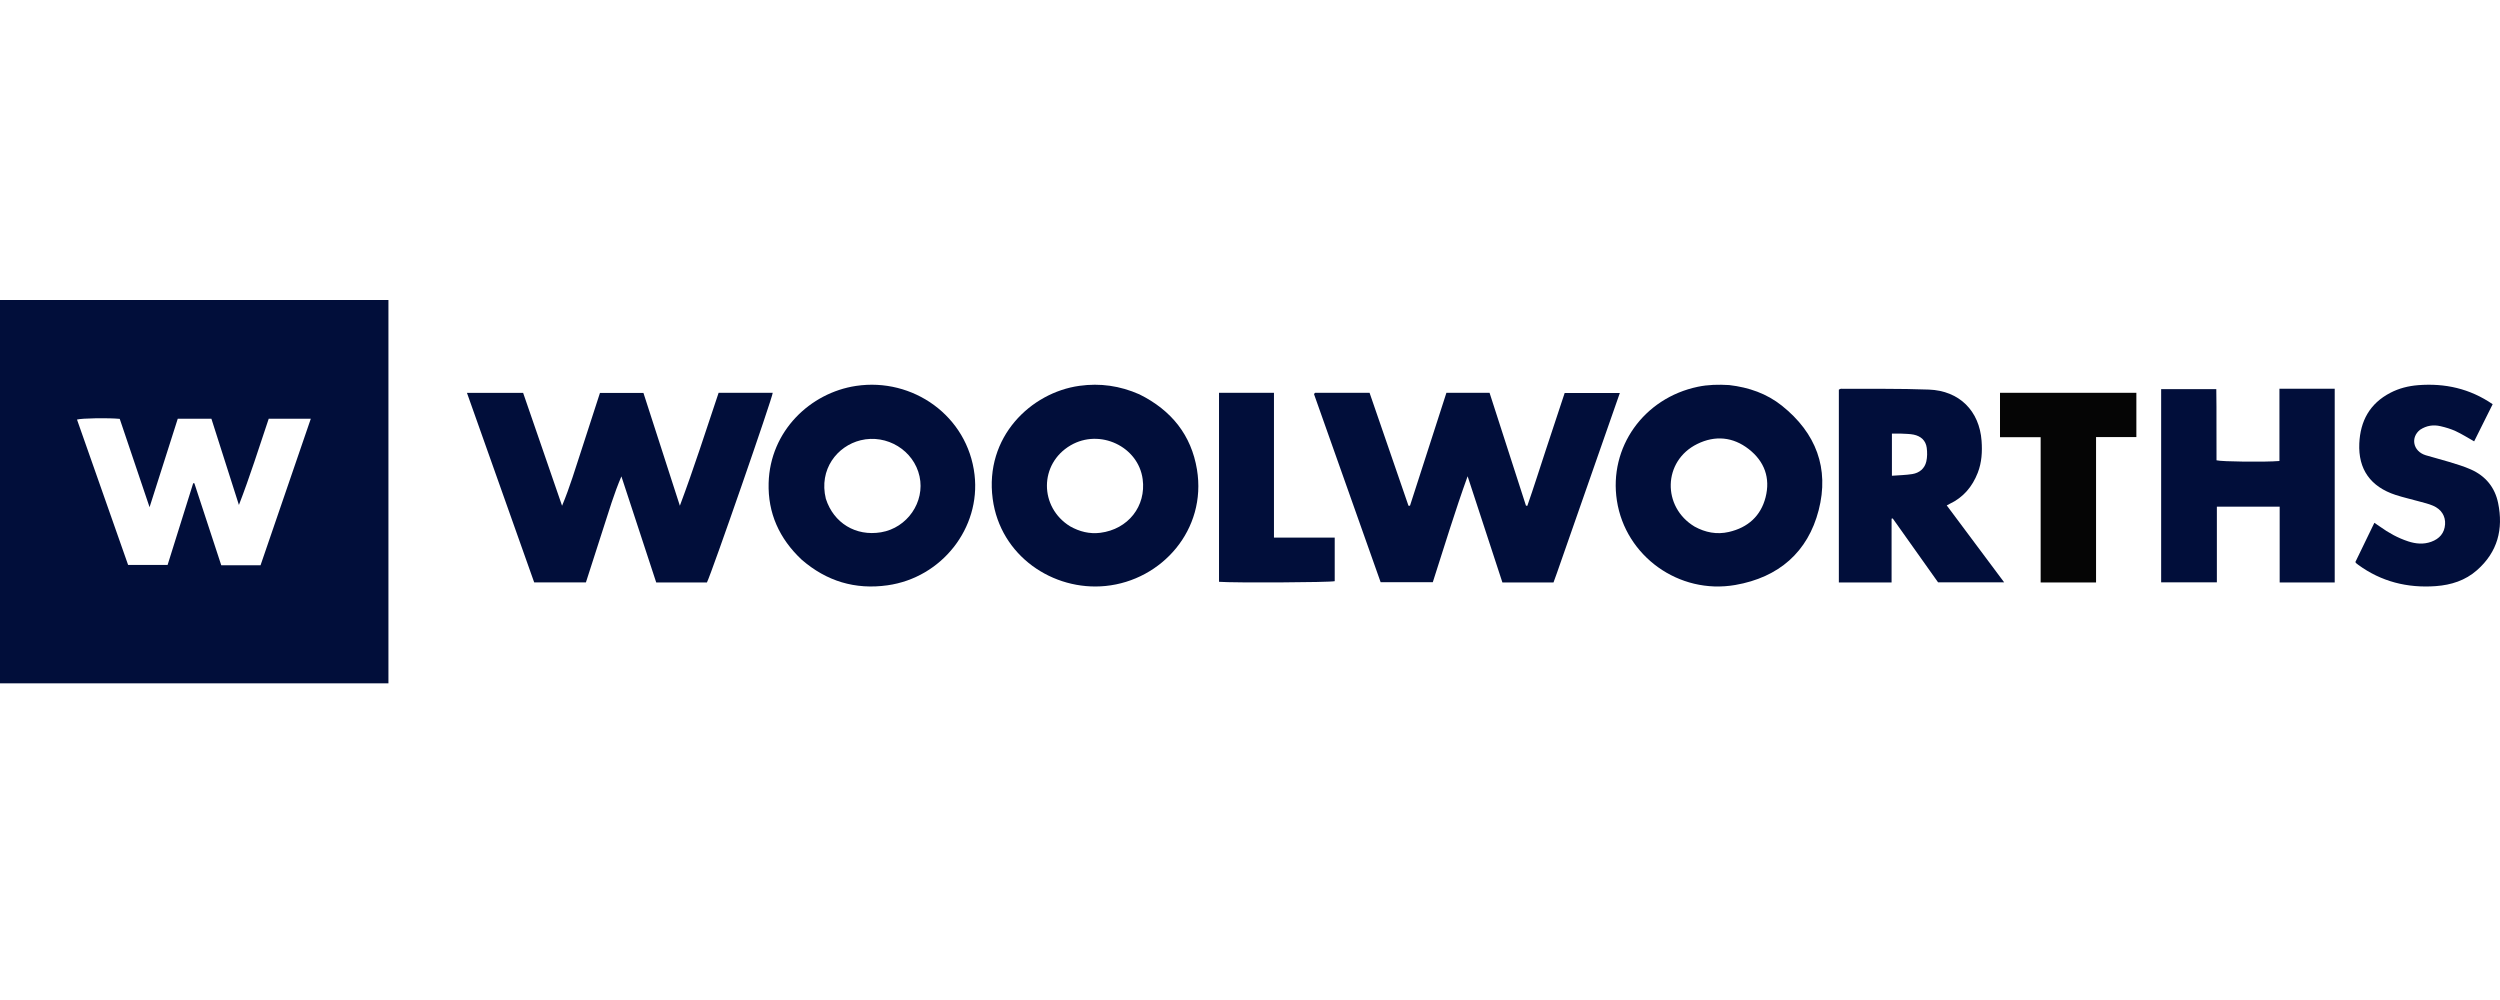 <svg width="150" height="60" viewBox="0 0 150 60" fill="none" xmlns="http://www.w3.org/2000/svg">
<g clip-path="url(#clip0_3474_15487)">
<path d="M18.372 18C20.034 18 21.657 18 23.306 18C23.306 25.677 23.306 33.328 23.306 41C15.54 41 7.783 41 0 41C0 33.342 0 25.69 0 18C6.116 18 12.224 18 18.372 18ZM14.969 33.914C15.192 33.914 15.414 33.914 15.633 33.914C16.645 30.964 17.642 28.056 18.648 25.125C17.773 25.125 16.953 25.125 16.123 25.125C15.538 26.86 14.997 28.591 14.335 30.298C13.785 28.575 13.235 26.851 12.684 25.123C12.003 25.123 11.342 25.123 10.666 25.123C10.109 26.87 9.556 28.605 8.974 30.432C8.356 28.604 7.768 26.863 7.184 25.132C6.503 25.065 4.909 25.09 4.62 25.174C5.641 28.079 6.663 30.983 7.687 33.896C8.483 33.896 9.264 33.896 10.056 33.896C10.571 32.253 11.082 30.622 11.592 28.992C11.616 28.994 11.639 28.995 11.662 28.997C12.198 30.631 12.734 32.264 13.275 33.914C13.828 33.914 14.359 33.914 14.969 33.914Z" fill="#010E3A"/>
<path d="M93.417 34.376C93.34 34.585 93.275 34.766 93.21 34.947C92.183 34.947 91.183 34.947 90.144 34.947C89.449 32.827 88.753 30.701 88.057 28.575C87.299 30.672 86.657 32.796 85.968 34.932C84.938 34.932 83.904 34.932 82.838 34.932C81.505 31.17 80.17 27.4 78.843 23.654C78.867 23.61 78.871 23.597 78.879 23.588C78.887 23.579 78.9 23.569 78.91 23.569C79.978 23.568 81.045 23.568 82.174 23.568C82.947 25.811 83.728 28.078 84.509 30.345C84.539 30.345 84.569 30.345 84.599 30.345C85.327 28.088 86.055 25.831 86.784 23.57C87.652 23.57 88.49 23.57 89.374 23.57C90.099 25.816 90.828 28.077 91.558 30.339C91.585 30.342 91.612 30.346 91.64 30.349C92.03 29.237 92.381 28.112 92.751 26.993C93.125 25.862 93.499 24.731 93.88 23.58C94.97 23.58 96.055 23.58 97.19 23.58C95.93 27.188 94.68 30.768 93.417 34.376Z" fill="#010E3A"/>
<path d="M34.915 26.915C35.279 25.788 35.635 24.691 35.998 23.575C36.855 23.575 37.706 23.575 38.606 23.575C39.33 25.818 40.061 28.081 40.792 30.344C41.631 28.102 42.356 25.837 43.117 23.568C44.203 23.568 45.283 23.568 46.364 23.568C46.356 23.843 42.703 34.376 42.416 34.947C41.423 34.947 40.423 34.947 39.373 34.947C38.679 32.833 37.981 30.708 37.284 28.583C36.839 29.622 36.525 30.692 36.181 31.753C35.837 32.812 35.499 33.872 35.155 34.943C34.12 34.943 33.108 34.943 32.051 34.943C30.713 31.17 29.37 27.387 28.017 23.571C29.157 23.571 30.249 23.571 31.387 23.571C32.162 25.819 32.943 28.082 33.724 30.346C34.193 29.23 34.53 28.081 34.915 26.915Z" fill="#010E3A"/>
<path d="M68.36 23.659C70.297 24.618 71.479 26.117 71.818 28.169C72.413 31.771 69.72 34.821 66.332 35.159C63.181 35.473 60.016 33.352 59.562 29.933C59.066 26.21 61.859 23.554 64.764 23.15C66.009 22.977 67.192 23.145 68.36 23.659ZM64.209 31.581C64.77 31.896 65.371 32.05 66.02 31.968C67.689 31.756 68.778 30.371 68.56 28.748C68.297 26.785 65.989 25.7 64.24 26.718C62.341 27.824 62.352 30.44 64.209 31.581Z" fill="#010E3A"/>
<path d="M48.103 33.583C46.749 32.311 46.069 30.78 46.118 28.98C46.204 25.857 48.62 23.568 51.359 23.155C54.77 22.642 58.061 24.955 58.473 28.486C58.846 31.68 56.507 34.66 53.252 35.118C51.309 35.392 49.594 34.874 48.103 33.583ZM49.55 29.923C50.016 31.383 51.346 32.191 52.863 31.937C54.437 31.673 55.507 30.119 55.173 28.584C54.833 27.02 53.212 26.032 51.64 26.415C50.23 26.759 49.12 28.166 49.55 29.923Z" fill="#010E3A"/>
<path d="M103.752 23.104C104.944 23.244 106.009 23.619 106.911 24.339C108.969 25.982 109.765 28.107 109.121 30.609C108.475 33.117 106.733 34.645 104.115 35.099C100.734 35.685 97.53 33.368 97.015 30.045C96.518 26.841 98.621 23.884 101.877 23.205C102.485 23.078 103.098 23.065 103.752 23.104ZM101.678 31.597C102.32 31.949 103.004 32.084 103.726 31.919C104.883 31.654 105.649 30.954 105.935 29.837C106.229 28.685 105.874 27.686 104.923 26.945C103.981 26.212 102.909 26.11 101.836 26.638C99.766 27.655 99.716 30.424 101.678 31.597Z" fill="#010E3A"/>
<path d="M139.252 23.326C139.545 23.326 139.799 23.326 140.083 23.326C140.083 27.209 140.083 31.068 140.083 34.947C138.992 34.947 137.909 34.947 136.78 34.947C136.78 33.44 136.78 31.93 136.78 30.402C135.505 30.402 134.276 30.402 133.012 30.402C133.012 31.913 133.012 33.412 133.012 34.939C131.884 34.939 130.791 34.939 129.669 34.939C129.669 31.088 129.669 27.229 129.669 23.348C130.756 23.348 131.839 23.348 132.978 23.348C133.001 24.763 132.978 26.194 132.991 27.618C133.3 27.704 135.916 27.732 136.766 27.66C136.766 26.233 136.766 24.801 136.766 23.326C137.608 23.326 138.41 23.326 139.252 23.326Z" fill="#010E3A"/>
<path d="M110.331 26.547C110.331 25.465 110.331 24.422 110.331 23.381C110.384 23.356 110.419 23.326 110.453 23.326C112.213 23.337 113.975 23.309 115.733 23.375C117.565 23.444 118.764 24.654 118.895 26.452C118.942 27.103 118.906 27.748 118.666 28.365C118.341 29.199 117.801 29.848 116.968 30.238C116.922 30.26 116.878 30.285 116.804 30.324C117.948 31.856 119.081 33.374 120.248 34.938C118.896 34.938 117.603 34.938 116.283 34.938C115.384 33.671 114.474 32.388 113.563 31.105C113.541 31.11 113.518 31.115 113.495 31.121C113.495 32.39 113.495 33.66 113.495 34.947C112.425 34.947 111.397 34.947 110.331 34.947C110.331 32.153 110.331 29.37 110.331 26.547ZM114.022 26.015C113.852 26.015 113.681 26.015 113.515 26.015C113.515 26.874 113.515 27.685 113.515 28.545C113.943 28.512 114.346 28.507 114.738 28.444C115.168 28.374 115.482 28.112 115.579 27.688C115.639 27.426 115.639 27.138 115.604 26.869C115.547 26.428 115.25 26.166 114.817 26.077C114.583 26.029 114.338 26.034 114.022 26.015Z" fill="#010E3A"/>
<path d="M145.207 25.784C144.621 26.239 144.773 27.075 145.539 27.313C146.011 27.459 146.495 27.573 146.967 27.72C147.401 27.854 147.841 27.984 148.254 28.168C149.143 28.564 149.696 29.25 149.887 30.182C150.208 31.743 149.864 33.117 148.616 34.214C147.917 34.829 147.07 35.099 146.152 35.167C144.44 35.293 142.873 34.898 141.488 33.885C141.445 33.854 141.404 33.82 141.364 33.786C141.354 33.778 141.349 33.764 141.322 33.722C141.689 32.964 142.065 32.188 142.462 31.368C142.585 31.452 142.69 31.52 142.792 31.593C143.313 31.969 143.871 32.279 144.488 32.481C144.945 32.631 145.41 32.675 145.871 32.508C146.368 32.329 146.669 31.987 146.705 31.458C146.737 30.968 146.482 30.556 145.98 30.341C145.712 30.226 145.421 30.161 145.137 30.082C144.673 29.951 144.2 29.847 143.742 29.698C142.23 29.206 141.487 28.154 141.558 26.604C141.618 25.266 142.179 24.21 143.43 23.564C143.947 23.296 144.508 23.156 145.087 23.11C146.693 22.984 148.184 23.31 149.56 24.253C149.19 24.996 148.819 25.739 148.449 26.481C148.062 26.264 147.714 26.042 147.342 25.869C147.054 25.736 146.741 25.643 146.429 25.571C146.01 25.474 145.601 25.526 145.207 25.784Z" fill="#010E3A"/>
<path d="M128.182 24.383C128.182 25.011 128.182 25.601 128.182 26.223C127.356 26.223 126.574 26.223 125.763 26.223C125.763 29.145 125.763 32.033 125.763 34.947C124.646 34.947 123.559 34.947 122.439 34.947C122.439 32.047 122.439 29.159 122.439 26.233C121.613 26.233 120.818 26.233 120 26.233C120 25.325 120 24.456 120 23.568C122.722 23.568 125.429 23.568 128.182 23.568C128.182 23.836 128.182 24.09 128.182 24.383Z" fill="#050505"/>
<path d="M79.318 32.256C79.593 32.256 79.83 32.256 80.083 32.256C80.083 33.153 80.083 34.012 80.083 34.871C79.784 34.947 74.017 34.978 73.141 34.908C73.141 31.136 73.141 27.363 73.141 23.568C74.237 23.568 75.32 23.568 76.438 23.568C76.438 26.455 76.438 29.328 76.438 32.256C77.407 32.256 78.343 32.256 79.318 32.256Z" fill="#010E3A"/>
</g>
<defs>
<clipPath id="clip0_3474_15487">
<rect width="150" height="23" fill="white" transform="translate(0 18)"/>
</clipPath>
</defs>
</svg>
